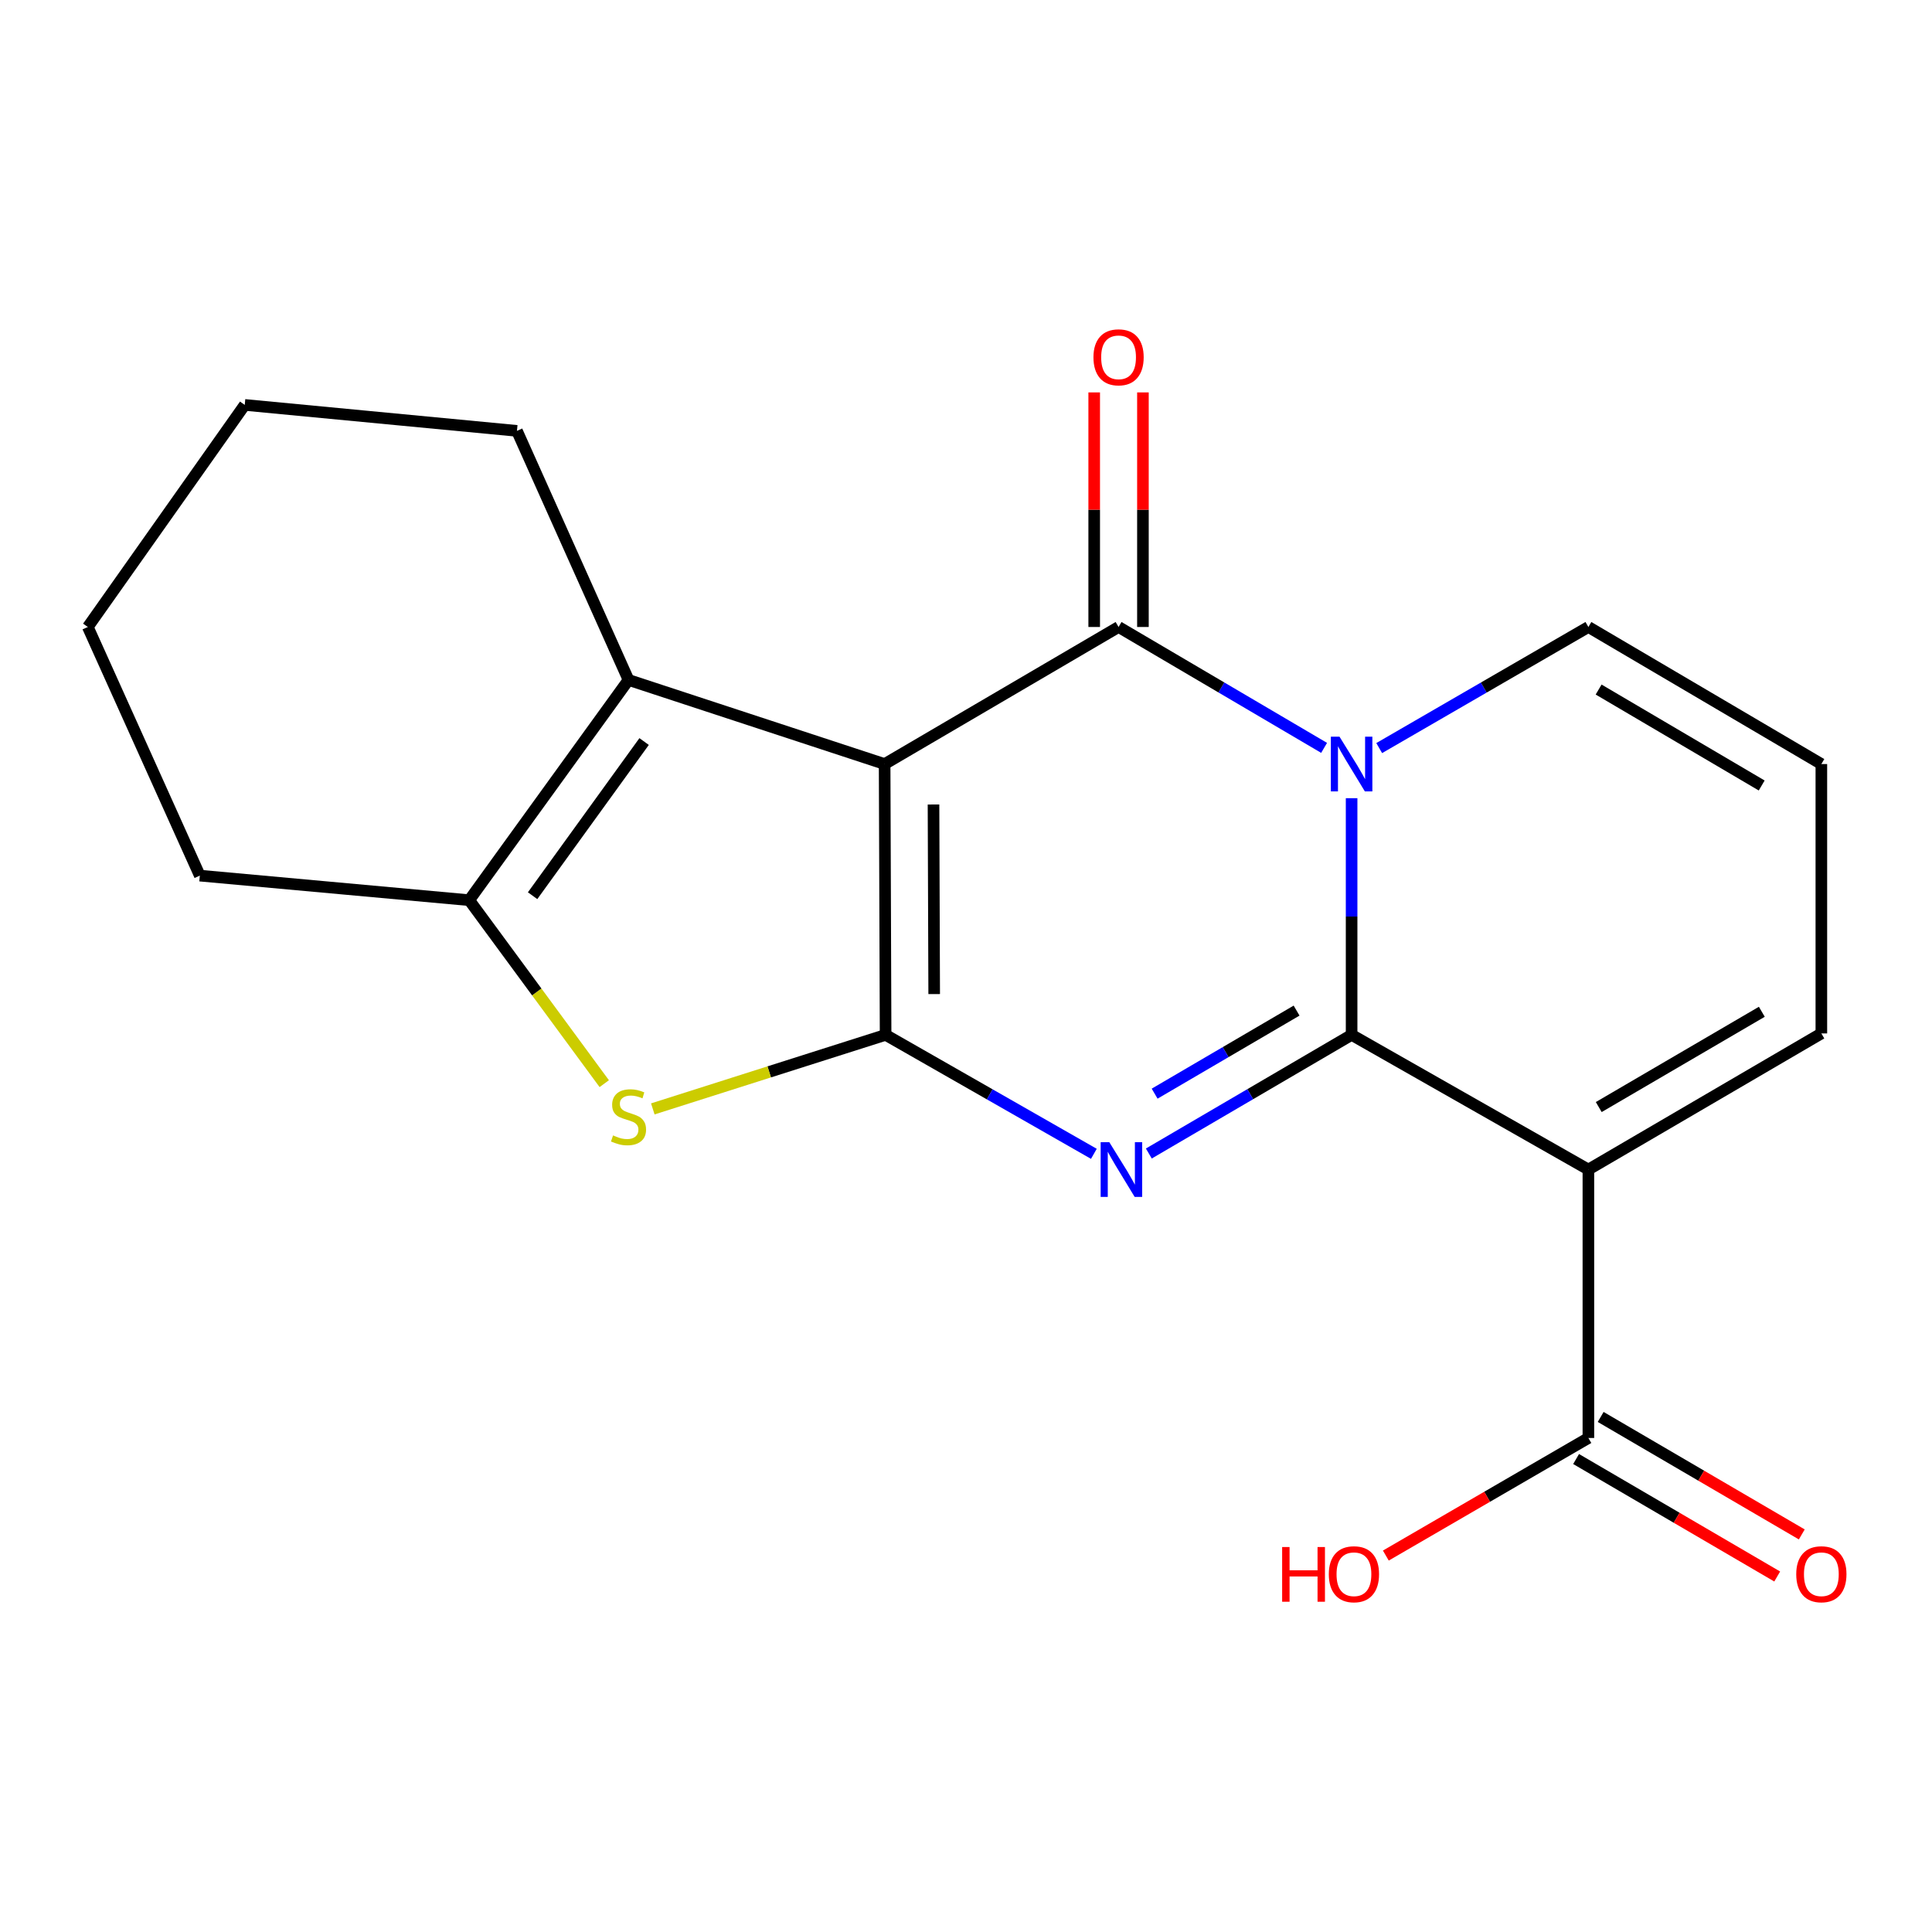 <?xml version='1.0' encoding='iso-8859-1'?>
<svg version='1.1' baseProfile='full'
              xmlns='http://www.w3.org/2000/svg'
                      xmlns:rdkit='http://www.rdkit.org/xml'
                      xmlns:xlink='http://www.w3.org/1999/xlink'
                  xml:space='preserve'
width='1000px' height='1000px' viewBox='0 0 1000 1000'>
<!-- END OF HEADER -->
<rect style='opacity:1.0;fill:#FFFFFF;stroke:none' width='1000' height='1000' x='0' y='0'> </rect>
<path class='bond-2' d='M 699.591,535.645 L 647.111,566.351' style='fill:none;fill-rule:evenodd;stroke:#000000;stroke-width:6px;stroke-linecap:butt;stroke-linejoin:miter;stroke-opacity:1' />
<path class='bond-2' d='M 647.111,566.351 L 594.631,597.056' style='fill:none;fill-rule:evenodd;stroke:#0000FF;stroke-width:6px;stroke-linecap:butt;stroke-linejoin:miter;stroke-opacity:1' />
<path class='bond-2' d='M 671.109,523.086 L 634.373,544.58' style='fill:none;fill-rule:evenodd;stroke:#000000;stroke-width:6px;stroke-linecap:butt;stroke-linejoin:miter;stroke-opacity:1' />
<path class='bond-2' d='M 634.373,544.58 L 597.637,566.074' style='fill:none;fill-rule:evenodd;stroke:#0000FF;stroke-width:6px;stroke-linecap:butt;stroke-linejoin:miter;stroke-opacity:1' />
<path class='bond-3' d='M 699.591,535.645 L 699.591,474.392' style='fill:none;fill-rule:evenodd;stroke:#000000;stroke-width:6px;stroke-linecap:butt;stroke-linejoin:miter;stroke-opacity:1' />
<path class='bond-3' d='M 699.591,474.392 L 699.591,413.138' style='fill:none;fill-rule:evenodd;stroke:#0000FF;stroke-width:6px;stroke-linecap:butt;stroke-linejoin:miter;stroke-opacity:1' />
<path class='bond-5' d='M 699.591,535.645 L 822.148,605.359' style='fill:none;fill-rule:evenodd;stroke:#000000;stroke-width:6px;stroke-linecap:butt;stroke-linejoin:miter;stroke-opacity:1' />
<path class='bond-0' d='M 457.883,395.474 L 578.968,324.527' style='fill:none;fill-rule:evenodd;stroke:#000000;stroke-width:6px;stroke-linecap:butt;stroke-linejoin:miter;stroke-opacity:1' />
<path class='bond-7' d='M 457.883,395.474 L 325.32,351.936' style='fill:none;fill-rule:evenodd;stroke:#000000;stroke-width:6px;stroke-linecap:butt;stroke-linejoin:miter;stroke-opacity:1' />
<path class='bond-20' d='M 457.883,395.474 L 458.387,535.645' style='fill:none;fill-rule:evenodd;stroke:#000000;stroke-width:6px;stroke-linecap:butt;stroke-linejoin:miter;stroke-opacity:1' />
<path class='bond-20' d='M 483.181,416.409 L 483.534,514.529' style='fill:none;fill-rule:evenodd;stroke:#000000;stroke-width:6px;stroke-linecap:butt;stroke-linejoin:miter;stroke-opacity:1' />
<path class='bond-1' d='M 458.387,535.645 L 512.286,566.431' style='fill:none;fill-rule:evenodd;stroke:#000000;stroke-width:6px;stroke-linecap:butt;stroke-linejoin:miter;stroke-opacity:1' />
<path class='bond-1' d='M 512.286,566.431 L 566.185,597.218' style='fill:none;fill-rule:evenodd;stroke:#0000FF;stroke-width:6px;stroke-linecap:butt;stroke-linejoin:miter;stroke-opacity:1' />
<path class='bond-6' d='M 458.387,535.645 L 398.139,554.806' style='fill:none;fill-rule:evenodd;stroke:#000000;stroke-width:6px;stroke-linecap:butt;stroke-linejoin:miter;stroke-opacity:1' />
<path class='bond-6' d='M 398.139,554.806 L 337.891,573.966' style='fill:none;fill-rule:evenodd;stroke:#CCCC00;stroke-width:6px;stroke-linecap:butt;stroke-linejoin:miter;stroke-opacity:1' />
<path class='bond-4' d='M 685.353,387.099 L 632.16,355.813' style='fill:none;fill-rule:evenodd;stroke:#0000FF;stroke-width:6px;stroke-linecap:butt;stroke-linejoin:miter;stroke-opacity:1' />
<path class='bond-4' d='M 632.16,355.813 L 578.968,324.527' style='fill:none;fill-rule:evenodd;stroke:#000000;stroke-width:6px;stroke-linecap:butt;stroke-linejoin:miter;stroke-opacity:1' />
<path class='bond-10' d='M 713.872,387.207 L 768.01,355.867' style='fill:none;fill-rule:evenodd;stroke:#0000FF;stroke-width:6px;stroke-linecap:butt;stroke-linejoin:miter;stroke-opacity:1' />
<path class='bond-10' d='M 768.01,355.867 L 822.148,324.527' style='fill:none;fill-rule:evenodd;stroke:#000000;stroke-width:6px;stroke-linecap:butt;stroke-linejoin:miter;stroke-opacity:1' />
<path class='bond-12' d='M 591.58,324.527 L 591.58,263.819' style='fill:none;fill-rule:evenodd;stroke:#000000;stroke-width:6px;stroke-linecap:butt;stroke-linejoin:miter;stroke-opacity:1' />
<path class='bond-12' d='M 591.58,263.819 L 591.58,203.112' style='fill:none;fill-rule:evenodd;stroke:#FF0000;stroke-width:6px;stroke-linecap:butt;stroke-linejoin:miter;stroke-opacity:1' />
<path class='bond-12' d='M 566.356,324.527 L 566.356,263.819' style='fill:none;fill-rule:evenodd;stroke:#000000;stroke-width:6px;stroke-linecap:butt;stroke-linejoin:miter;stroke-opacity:1' />
<path class='bond-12' d='M 566.356,263.819 L 566.356,203.112' style='fill:none;fill-rule:evenodd;stroke:#FF0000;stroke-width:6px;stroke-linecap:butt;stroke-linejoin:miter;stroke-opacity:1' />
<path class='bond-9' d='M 822.148,605.359 L 822.148,744.297' style='fill:none;fill-rule:evenodd;stroke:#000000;stroke-width:6px;stroke-linecap:butt;stroke-linejoin:miter;stroke-opacity:1' />
<path class='bond-11' d='M 822.148,605.359 L 942.729,534.902' style='fill:none;fill-rule:evenodd;stroke:#000000;stroke-width:6px;stroke-linecap:butt;stroke-linejoin:miter;stroke-opacity:1' />
<path class='bond-11' d='M 827.51,573.013 L 911.917,523.693' style='fill:none;fill-rule:evenodd;stroke:#000000;stroke-width:6px;stroke-linecap:butt;stroke-linejoin:miter;stroke-opacity:1' />
<path class='bond-8' d='M 312.763,560.901 L 277.816,513.416' style='fill:none;fill-rule:evenodd;stroke:#CCCC00;stroke-width:6px;stroke-linecap:butt;stroke-linejoin:miter;stroke-opacity:1' />
<path class='bond-8' d='M 277.816,513.416 L 242.868,465.931' style='fill:none;fill-rule:evenodd;stroke:#000000;stroke-width:6px;stroke-linecap:butt;stroke-linejoin:miter;stroke-opacity:1' />
<path class='bond-16' d='M 325.32,351.936 L 267.573,223.017' style='fill:none;fill-rule:evenodd;stroke:#000000;stroke-width:6px;stroke-linecap:butt;stroke-linejoin:miter;stroke-opacity:1' />
<path class='bond-22' d='M 325.32,351.936 L 242.868,465.931' style='fill:none;fill-rule:evenodd;stroke:#000000;stroke-width:6px;stroke-linecap:butt;stroke-linejoin:miter;stroke-opacity:1' />
<path class='bond-22' d='M 333.39,383.817 L 275.674,463.614' style='fill:none;fill-rule:evenodd;stroke:#000000;stroke-width:6px;stroke-linecap:butt;stroke-linejoin:miter;stroke-opacity:1' />
<path class='bond-17' d='M 242.868,465.931 L 103.426,453.221' style='fill:none;fill-rule:evenodd;stroke:#000000;stroke-width:6px;stroke-linecap:butt;stroke-linejoin:miter;stroke-opacity:1' />
<path class='bond-14' d='M 815.787,755.187 L 867.831,785.591' style='fill:none;fill-rule:evenodd;stroke:#000000;stroke-width:6px;stroke-linecap:butt;stroke-linejoin:miter;stroke-opacity:1' />
<path class='bond-14' d='M 867.831,785.591 L 919.876,815.996' style='fill:none;fill-rule:evenodd;stroke:#FF0000;stroke-width:6px;stroke-linecap:butt;stroke-linejoin:miter;stroke-opacity:1' />
<path class='bond-14' d='M 828.51,733.408 L 880.555,763.812' style='fill:none;fill-rule:evenodd;stroke:#000000;stroke-width:6px;stroke-linecap:butt;stroke-linejoin:miter;stroke-opacity:1' />
<path class='bond-14' d='M 880.555,763.812 L 932.6,794.217' style='fill:none;fill-rule:evenodd;stroke:#FF0000;stroke-width:6px;stroke-linecap:butt;stroke-linejoin:miter;stroke-opacity:1' />
<path class='bond-15' d='M 822.148,744.297 L 769.726,774.727' style='fill:none;fill-rule:evenodd;stroke:#000000;stroke-width:6px;stroke-linecap:butt;stroke-linejoin:miter;stroke-opacity:1' />
<path class='bond-15' d='M 769.726,774.727 L 717.304,805.158' style='fill:none;fill-rule:evenodd;stroke:#FF0000;stroke-width:6px;stroke-linecap:butt;stroke-linejoin:miter;stroke-opacity:1' />
<path class='bond-21' d='M 822.148,324.527 L 942.729,395.474' style='fill:none;fill-rule:evenodd;stroke:#000000;stroke-width:6px;stroke-linecap:butt;stroke-linejoin:miter;stroke-opacity:1' />
<path class='bond-21' d='M 827.444,356.908 L 911.851,406.571' style='fill:none;fill-rule:evenodd;stroke:#000000;stroke-width:6px;stroke-linecap:butt;stroke-linejoin:miter;stroke-opacity:1' />
<path class='bond-13' d='M 942.729,534.902 L 942.729,395.474' style='fill:none;fill-rule:evenodd;stroke:#000000;stroke-width:6px;stroke-linecap:butt;stroke-linejoin:miter;stroke-opacity:1' />
<path class='bond-18' d='M 267.573,223.017 L 126.673,209.579' style='fill:none;fill-rule:evenodd;stroke:#000000;stroke-width:6px;stroke-linecap:butt;stroke-linejoin:miter;stroke-opacity:1' />
<path class='bond-19' d='M 103.426,453.221 L 45.455,324.527' style='fill:none;fill-rule:evenodd;stroke:#000000;stroke-width:6px;stroke-linecap:butt;stroke-linejoin:miter;stroke-opacity:1' />
<path class='bond-23' d='M 126.673,209.579 L 45.455,324.527' style='fill:none;fill-rule:evenodd;stroke:#000000;stroke-width:6px;stroke-linecap:butt;stroke-linejoin:miter;stroke-opacity:1' />
<path  class='atom-3' d='M 574.179 591.199
L 583.459 606.199
Q 584.379 607.679, 585.859 610.359
Q 587.339 613.039, 587.419 613.199
L 587.419 591.199
L 591.179 591.199
L 591.179 619.519
L 587.299 619.519
L 577.339 603.119
Q 576.179 601.199, 574.939 598.999
Q 573.739 596.799, 573.379 596.119
L 573.379 619.519
L 569.699 619.519
L 569.699 591.199
L 574.179 591.199
' fill='#0000FF'/>
<path  class='atom-4' d='M 693.331 381.314
L 702.611 396.314
Q 703.531 397.794, 705.011 400.474
Q 706.491 403.154, 706.571 403.314
L 706.571 381.314
L 710.331 381.314
L 710.331 409.634
L 706.451 409.634
L 696.491 393.234
Q 695.331 391.314, 694.091 389.114
Q 692.891 386.914, 692.531 386.234
L 692.531 409.634
L 688.851 409.634
L 688.851 381.314
L 693.331 381.314
' fill='#0000FF'/>
<path  class='atom-7' d='M 317.32 587.684
Q 317.64 587.804, 318.96 588.364
Q 320.28 588.924, 321.72 589.284
Q 323.2 589.604, 324.64 589.604
Q 327.32 589.604, 328.88 588.324
Q 330.44 587.004, 330.44 584.724
Q 330.44 583.164, 329.64 582.204
Q 328.88 581.244, 327.68 580.724
Q 326.48 580.204, 324.48 579.604
Q 321.96 578.844, 320.44 578.124
Q 318.96 577.404, 317.88 575.884
Q 316.84 574.364, 316.84 571.804
Q 316.84 568.244, 319.24 566.044
Q 321.68 563.844, 326.48 563.844
Q 329.76 563.844, 333.48 565.404
L 332.56 568.484
Q 329.16 567.084, 326.6 567.084
Q 323.84 567.084, 322.32 568.244
Q 320.8 569.364, 320.84 571.324
Q 320.84 572.844, 321.6 573.764
Q 322.4 574.684, 323.52 575.204
Q 324.68 575.724, 326.6 576.324
Q 329.16 577.124, 330.68 577.924
Q 332.2 578.724, 333.28 580.364
Q 334.4 581.964, 334.4 584.724
Q 334.4 588.644, 331.76 590.764
Q 329.16 592.844, 324.8 592.844
Q 322.28 592.844, 320.36 592.284
Q 318.48 591.764, 316.24 590.844
L 317.32 587.684
' fill='#CCCC00'/>
<path  class='atom-13' d='M 565.968 184.94
Q 565.968 178.14, 569.328 174.34
Q 572.688 170.54, 578.968 170.54
Q 585.248 170.54, 588.608 174.34
Q 591.968 178.14, 591.968 184.94
Q 591.968 191.82, 588.568 195.74
Q 585.168 199.62, 578.968 199.62
Q 572.728 199.62, 569.328 195.74
Q 565.968 191.86, 565.968 184.94
M 578.968 196.42
Q 583.288 196.42, 585.608 193.54
Q 587.968 190.62, 587.968 184.94
Q 587.968 179.38, 585.608 176.58
Q 583.288 173.74, 578.968 173.74
Q 574.648 173.74, 572.288 176.54
Q 569.968 179.34, 569.968 184.94
Q 569.968 190.66, 572.288 193.54
Q 574.648 196.42, 578.968 196.42
' fill='#FF0000'/>
<path  class='atom-15' d='M 929.729 814.82
Q 929.729 808.02, 933.089 804.22
Q 936.449 800.42, 942.729 800.42
Q 949.009 800.42, 952.369 804.22
Q 955.729 808.02, 955.729 814.82
Q 955.729 821.7, 952.329 825.62
Q 948.929 829.5, 942.729 829.5
Q 936.489 829.5, 933.089 825.62
Q 929.729 821.74, 929.729 814.82
M 942.729 826.3
Q 947.049 826.3, 949.369 823.42
Q 951.729 820.5, 951.729 814.82
Q 951.729 809.26, 949.369 806.46
Q 947.049 803.62, 942.729 803.62
Q 938.409 803.62, 936.049 806.42
Q 933.729 809.22, 933.729 814.82
Q 933.729 820.54, 936.049 823.42
Q 938.409 826.3, 942.729 826.3
' fill='#FF0000'/>
<path  class='atom-16' d='M 663.636 800.74
L 667.476 800.74
L 667.476 812.78
L 681.956 812.78
L 681.956 800.74
L 685.796 800.74
L 685.796 829.06
L 681.956 829.06
L 681.956 815.98
L 667.476 815.98
L 667.476 829.06
L 663.636 829.06
L 663.636 800.74
' fill='#FF0000'/>
<path  class='atom-16' d='M 687.796 814.82
Q 687.796 808.02, 691.156 804.22
Q 694.516 800.42, 700.796 800.42
Q 707.076 800.42, 710.436 804.22
Q 713.796 808.02, 713.796 814.82
Q 713.796 821.7, 710.396 825.62
Q 706.996 829.5, 700.796 829.5
Q 694.556 829.5, 691.156 825.62
Q 687.796 821.74, 687.796 814.82
M 700.796 826.3
Q 705.116 826.3, 707.436 823.42
Q 709.796 820.5, 709.796 814.82
Q 709.796 809.26, 707.436 806.46
Q 705.116 803.62, 700.796 803.62
Q 696.476 803.62, 694.116 806.42
Q 691.796 809.22, 691.796 814.82
Q 691.796 820.54, 694.116 823.42
Q 696.476 826.3, 700.796 826.3
' fill='#FF0000'/>
</svg>
